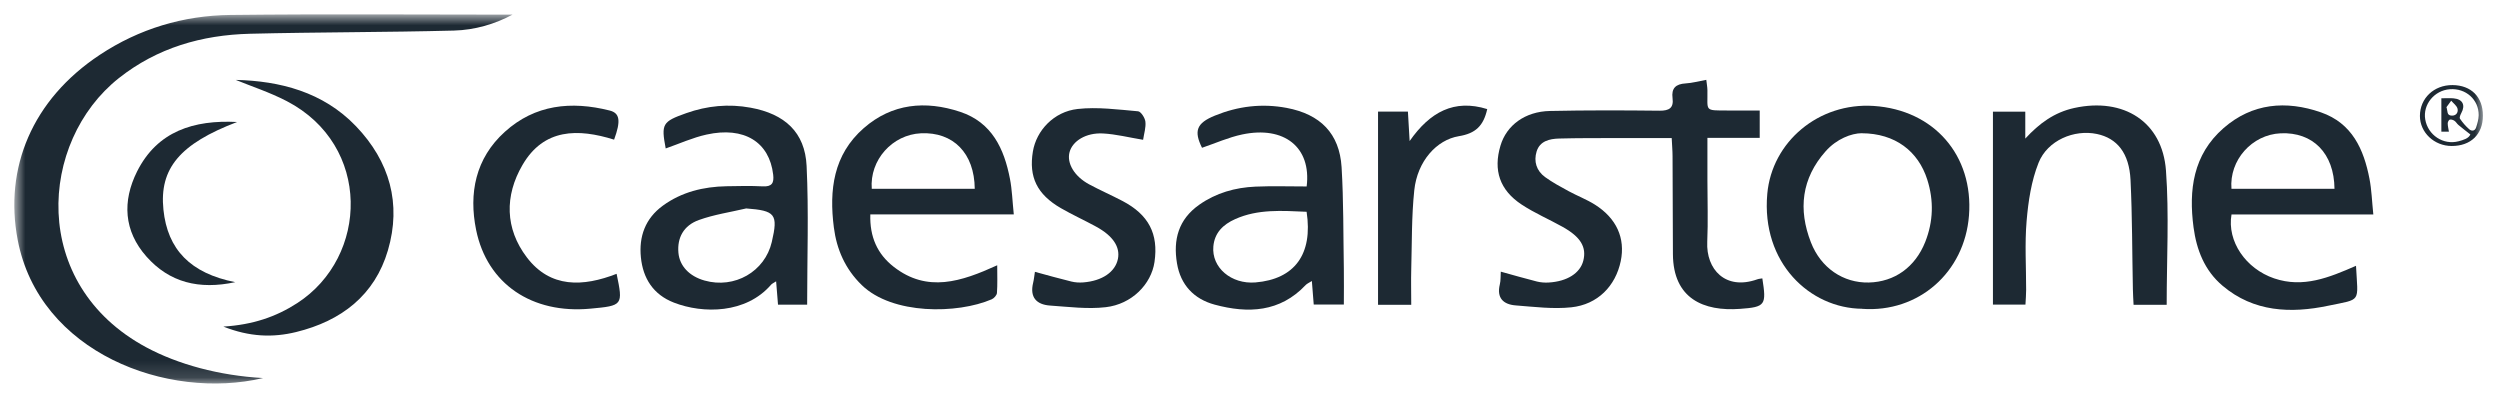 <svg width="149" height="24" viewBox="0 0 149 24" fill="none" xmlns="http://www.w3.org/2000/svg">
<g id="Frame">
<g id="Clip path group">
<mask id="mask0_18_962" style="mask-type:luminance" maskUnits="userSpaceOnUse" x="0" y="0" width="148" height="23">
<g id="clip0_4_157">
<path id="Vector" d="M147.984 0.856H0.854V22.857H147.984V0.856Z" fill="white"/>
</g>
</mask>
<g mask="url(#mask0_18_962)">
<g id="Group">
<path id="Vector_2" d="M147.982 6.895C147.982 8.004 147.261 8.704 146.12 8.701C145.078 8.701 144.227 7.895 144.227 6.911C144.227 5.855 145.065 5.061 146.171 5.071C147.287 5.08 147.982 5.78 147.982 6.892V6.895ZM145.508 5.858C145.751 5.858 145.996 5.839 146.235 5.861C146.777 5.911 146.952 6.264 146.694 6.739C146.64 6.839 146.57 7.004 146.614 7.073C146.767 7.301 146.952 7.514 147.159 7.698C147.309 7.832 147.507 7.817 147.577 7.595C147.653 7.357 147.727 7.108 147.73 6.864C147.739 5.936 146.959 5.246 146.012 5.318C145.085 5.386 144.396 6.23 144.543 7.111C144.699 8.051 145.617 8.663 146.535 8.419C146.828 8.341 147.137 8.248 147.233 8.013C146.962 7.801 146.739 7.629 146.522 7.448C146.433 7.373 146.378 7.261 146.283 7.198C146.206 7.145 146.088 7.108 146.006 7.129C145.948 7.145 145.884 7.273 145.884 7.348C145.884 7.51 145.929 7.673 145.955 7.848H145.505V5.861L145.508 5.858ZM145.808 6.386C145.897 6.62 145.802 6.886 146.136 6.892C146.42 6.895 146.519 6.664 146.468 6.473C146.42 6.295 146.222 6.158 146.092 6.002L145.808 6.389V6.386Z" fill="#1D2933"/>
<path id="Vector_3" d="M15.68 22.532C9.988 23.878 2.329 21.033 1.051 14.279C0.245 10.025 1.905 5.942 5.953 3.265C8.292 1.718 10.925 0.922 13.73 0.891C19.349 0.825 24.971 0.872 30.545 0.872C29.515 1.428 28.304 1.79 27.058 1.822C23.004 1.928 18.95 1.912 14.896 2.012C12.024 2.084 9.37 2.849 7.085 4.655C2.31 8.438 1.73 16.947 8.72 20.702C10.603 21.714 13.057 22.385 15.68 22.532Z" fill="#1D2933"/>
<path id="Vector_4" d="M99.636 8.229C98.501 8.229 97.421 8.229 96.341 8.229C95.2 8.232 94.059 8.226 92.921 8.257C92.347 8.273 91.773 8.407 91.582 9.029C91.4 9.622 91.573 10.178 92.086 10.553C92.529 10.875 93.02 11.137 93.501 11.399C94.008 11.674 94.559 11.884 95.047 12.19C96.35 13.008 96.879 14.201 96.596 15.563C96.287 17.047 95.222 18.15 93.647 18.316C92.561 18.431 91.442 18.287 90.342 18.203C89.597 18.147 89.192 17.759 89.389 16.953C89.45 16.71 89.428 16.448 89.447 16.191C90.189 16.394 90.891 16.601 91.601 16.779C91.828 16.835 92.076 16.854 92.309 16.838C93.405 16.772 94.177 16.279 94.365 15.538C94.569 14.729 94.209 14.12 93.125 13.517C92.322 13.068 91.464 12.702 90.696 12.196C89.38 11.331 88.991 10.147 89.428 8.682C89.788 7.467 90.891 6.645 92.379 6.614C94.553 6.567 96.729 6.573 98.903 6.598C99.489 6.604 99.76 6.43 99.684 5.852C99.607 5.264 99.869 5.005 100.468 4.971C100.856 4.949 101.242 4.84 101.695 4.758C101.72 4.983 101.758 5.174 101.762 5.367C101.787 6.636 101.535 6.583 102.992 6.586C103.6 6.586 104.206 6.586 104.879 6.586V8.216H101.762C101.762 9.122 101.762 9.941 101.762 10.759C101.762 11.977 101.806 13.199 101.752 14.414C101.675 16.044 102.829 17.328 104.738 16.647C104.831 16.613 104.936 16.61 105.035 16.591C105.283 18.178 105.232 18.3 103.699 18.409C101.554 18.565 99.719 17.816 99.706 15.142C99.697 13.199 99.697 11.256 99.684 9.31C99.684 8.979 99.652 8.647 99.633 8.219L99.636 8.229Z" fill="#1D2933"/>
<path id="Vector_5" d="M77.877 11.113C78.168 8.77 76.532 7.487 74.034 8.014C73.218 8.186 72.443 8.536 71.64 8.808C71.143 7.802 71.312 7.337 72.408 6.89C73.788 6.328 75.207 6.153 76.686 6.431C78.69 6.809 79.834 7.952 79.959 9.964C80.08 11.979 80.057 14 80.093 16.021C80.105 16.714 80.093 17.411 80.093 18.151H78.298C78.263 17.701 78.228 17.273 78.187 16.748C78.014 16.858 77.897 16.905 77.82 16.986C76.29 18.61 74.388 18.695 72.396 18.157C71.156 17.823 70.362 16.977 70.149 15.696C69.913 14.29 70.232 13.075 71.478 12.2C72.478 11.497 73.616 11.176 74.824 11.123C75.825 11.079 76.829 11.113 77.877 11.113ZM77.874 12.622C76.402 12.559 74.974 12.45 73.616 13.059C72.896 13.381 72.389 13.871 72.316 14.684C72.201 15.943 73.38 16.951 74.827 16.833C77.157 16.639 78.26 15.155 77.874 12.622Z" fill="#1D2933"/>
<path id="Vector_6" d="M48.106 18.157H46.369C46.334 17.698 46.299 17.273 46.257 16.767C46.111 16.864 46.015 16.901 45.955 16.97C44.463 18.697 41.91 18.713 40.163 18.035C38.933 17.557 38.321 16.589 38.197 15.336C38.073 14.099 38.455 13.024 39.504 12.259C40.626 11.441 41.926 11.125 43.306 11.1C44.023 11.088 44.74 11.069 45.454 11.107C46.012 11.138 46.139 10.903 46.082 10.413C45.859 8.467 44.355 7.524 42.111 8.02C41.276 8.204 40.485 8.567 39.676 8.848C39.399 7.38 39.475 7.249 40.903 6.743C42.149 6.302 43.421 6.177 44.734 6.418C46.77 6.789 47.978 7.88 48.074 9.891C48.205 12.625 48.106 15.37 48.106 18.154V18.157ZM44.463 12.425C43.526 12.646 42.557 12.787 41.655 13.112C40.731 13.443 40.355 14.183 40.434 15.067C40.505 15.851 41.081 16.464 41.99 16.72C43.778 17.226 45.588 16.189 45.999 14.421C46.385 12.762 46.216 12.553 44.463 12.422V12.425Z" fill="#1D2933"/>
<path id="Vector_7" d="M60.422 12.78H51.871C51.83 14.114 52.288 15.141 53.267 15.903C55.269 17.462 57.292 16.787 59.434 15.81C59.434 16.416 59.456 16.941 59.418 17.462C59.408 17.596 59.243 17.781 59.103 17.84C57.06 18.718 53.191 18.768 51.361 16.991C50.37 16.028 49.863 14.854 49.697 13.551C49.414 11.34 49.659 9.225 51.485 7.632C53.168 6.163 55.16 5.982 57.219 6.663C59.128 7.294 59.848 8.875 60.193 10.655C60.32 11.308 60.339 11.983 60.422 12.78ZM58.095 11.252C58.076 9.125 56.808 7.853 54.886 7.944C53.178 8.025 51.826 9.537 51.957 11.252H58.095Z" fill="#1D2933"/>
<path id="Vector_8" d="M140.418 15.842C140.532 18.066 140.775 17.804 138.76 18.222C136.536 18.688 134.321 18.603 132.463 17.029C131.382 16.114 130.914 14.88 130.735 13.549C130.442 11.331 130.703 9.223 132.526 7.633C134.232 6.146 136.246 5.974 138.327 6.696C140.195 7.345 140.883 8.907 141.221 10.656C141.348 11.309 141.367 11.981 141.45 12.781H132.998C132.721 14.386 133.852 16.017 135.541 16.592C137.269 17.179 138.808 16.545 140.418 15.842ZM139.136 11.253C139.117 9.132 137.842 7.858 135.924 7.945C134.216 8.023 132.858 9.544 132.995 11.253H139.136Z" fill="#1D2933"/>
<path id="Vector_9" d="M110.987 18.403C107.873 18.378 104.964 15.667 105.33 11.553C105.607 8.451 108.393 6.099 111.672 6.314C115.267 6.552 117.626 9.263 117.352 12.843C117.091 16.242 114.337 18.647 110.99 18.407L110.987 18.403ZM110.958 7.939C110.347 7.945 109.467 8.273 108.81 9.013C107.37 10.635 107.166 12.481 107.931 14.446C108.524 15.97 109.859 16.873 111.382 16.838C112.925 16.801 114.146 15.917 114.742 14.424C115.229 13.196 115.261 11.953 114.866 10.707C114.327 9.013 112.954 7.948 110.958 7.942V7.939Z" fill="#1D2933"/>
<path id="Vector_10" d="M129.128 18.165H127.161C127.145 17.84 127.126 17.541 127.12 17.241C127.075 15.066 127.085 12.889 126.979 10.718C126.9 9.122 126.179 8.238 124.975 7.985C123.623 7.701 122.03 8.363 121.498 9.703C121.067 10.784 120.886 11.993 120.787 13.161C120.669 14.526 120.761 15.904 120.758 17.278C120.758 17.556 120.733 17.834 120.717 18.153H118.779V6.657H120.707V8.26C121.542 7.351 122.441 6.695 123.63 6.435C126.568 5.795 128.879 7.251 129.092 10.165C129.284 12.792 129.134 15.441 129.134 18.168L129.128 18.165Z" fill="#1D2933"/>
<path id="Vector_11" d="M68.129 8.332C67.287 8.194 66.516 7.995 65.735 7.954C64.722 7.901 63.925 8.404 63.746 9.066C63.568 9.725 64.027 10.509 64.913 10.987C65.563 11.337 66.239 11.631 66.892 11.974C68.46 12.793 69.053 13.933 68.808 15.617C68.613 16.941 67.453 18.134 65.898 18.309C64.814 18.434 63.692 18.287 62.593 18.212C61.761 18.156 61.369 17.709 61.573 16.863C61.627 16.641 61.646 16.413 61.681 16.201C62.44 16.407 63.144 16.607 63.852 16.779C64.078 16.835 64.327 16.85 64.559 16.832C65.691 16.744 66.468 16.21 66.628 15.432C66.771 14.72 66.338 14.058 65.324 13.505C64.633 13.127 63.909 12.799 63.227 12.405C61.806 11.584 61.308 10.547 61.56 9.029C61.767 7.785 62.803 6.654 64.228 6.495C65.41 6.364 66.631 6.529 67.829 6.633C67.998 6.648 68.24 7.023 68.266 7.254C68.304 7.601 68.183 7.966 68.129 8.332Z" fill="#1D2933"/>
<path id="Vector_12" d="M14.06 4.762C16.664 4.827 19.246 5.465 21.219 7.526C23.23 9.626 23.934 12.143 23.121 14.917C22.337 17.588 20.355 19.128 17.646 19.79C16.263 20.128 14.883 20.084 13.312 19.465C15.058 19.356 16.444 18.888 17.719 18.063C21.971 15.308 22.162 8.667 17.091 6.027C16.075 5.499 14.969 5.14 14.057 4.765L14.06 4.762Z" fill="#1D2933"/>
<path id="Vector_13" d="M36.749 16.317C37.141 18.2 37.126 18.219 35.175 18.397C31.723 18.716 29.037 16.938 28.377 13.705C27.934 11.528 28.332 9.441 30.091 7.854C31.889 6.23 34.044 6.011 36.332 6.586C36.947 6.739 37.011 7.205 36.6 8.323C34.452 7.651 32.409 7.645 31.137 9.838C30.069 11.675 30.101 13.624 31.392 15.329C32.797 17.188 34.754 17.098 36.756 16.317H36.749Z" fill="#1D2933"/>
<path id="Vector_14" d="M84.107 18.166H82.131V6.652H83.912C83.941 7.17 83.973 7.67 84.014 8.407C85.225 6.673 86.669 5.889 88.639 6.502C88.416 7.504 87.944 7.954 86.946 8.117C85.621 8.335 84.473 9.607 84.291 11.34C84.126 12.905 84.154 14.489 84.11 16.064C84.091 16.735 84.11 17.407 84.11 18.166H84.107Z" fill="#1D2933"/>
<path id="Vector_15" d="M14.132 7.271C10.728 8.567 9.488 10.038 9.74 12.493C9.982 14.871 11.349 16.289 14.02 16.817C11.862 17.279 10.1 16.836 8.733 15.296C7.372 13.762 7.286 11.991 8.168 10.223C9.376 7.814 11.556 7.139 14.132 7.271Z" fill="#1D2933"/>
</g>
</g>
</g>
</g>
</svg>
